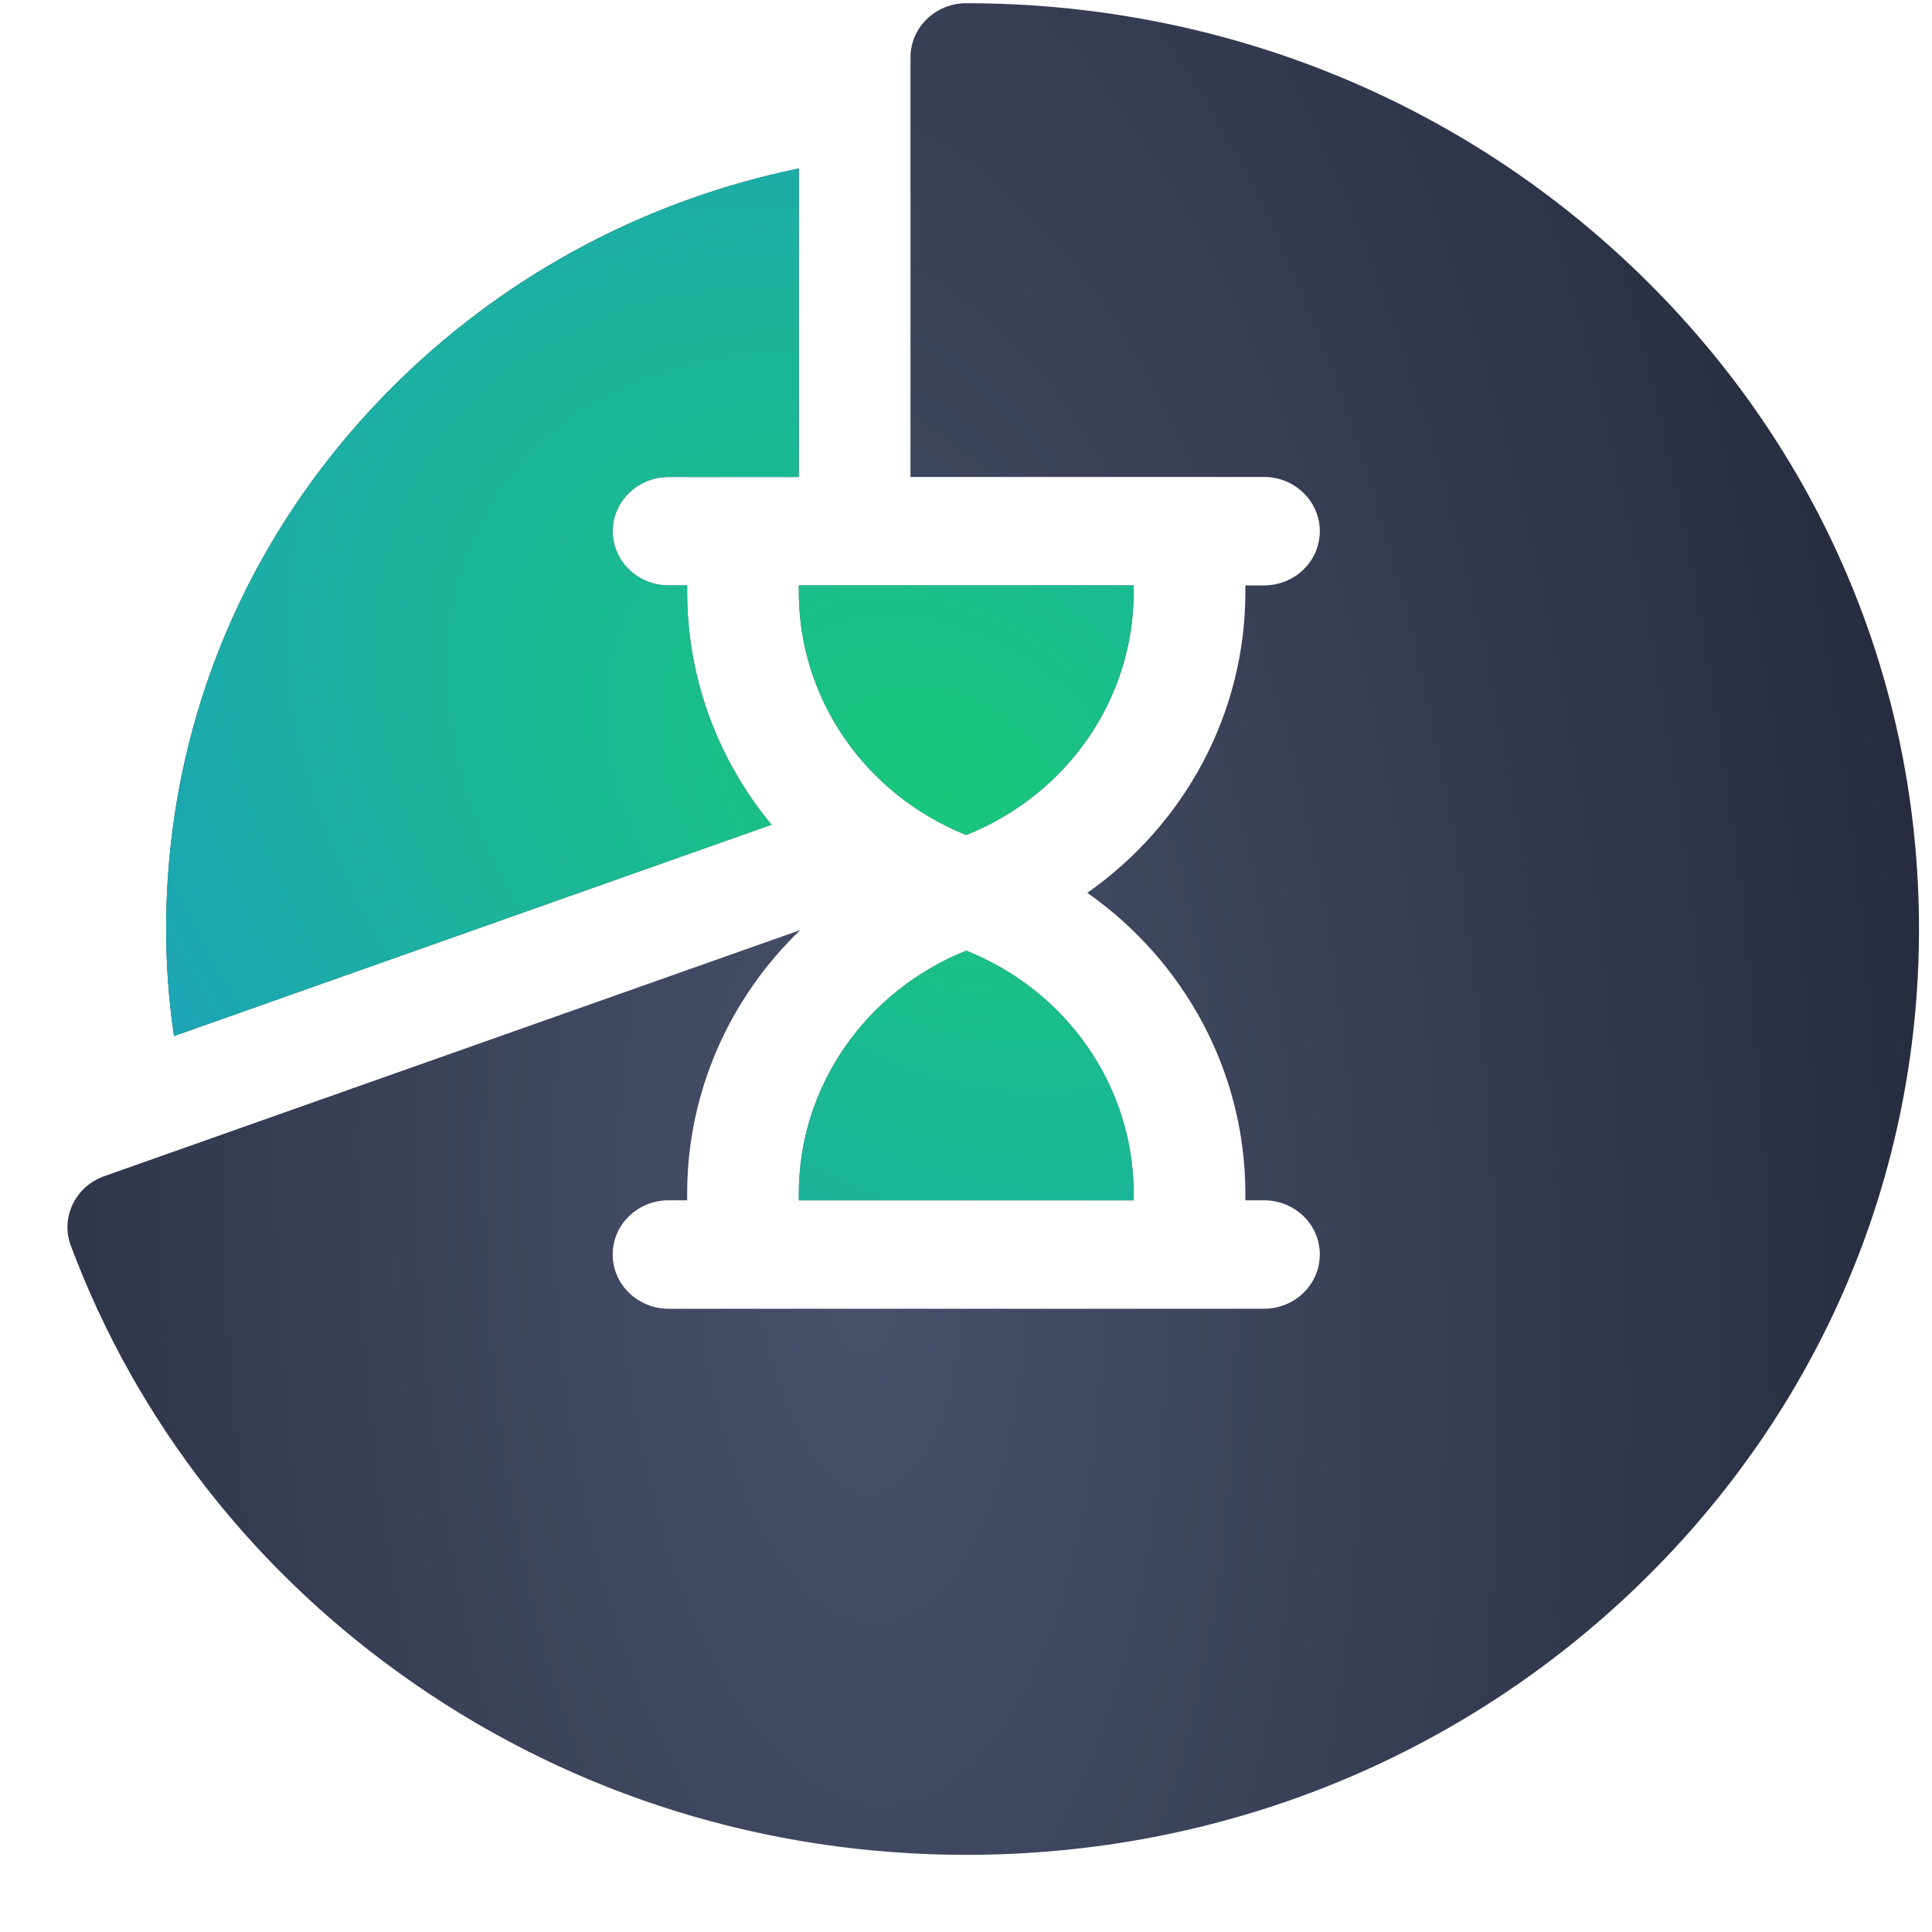 <?xml version="1.0" encoding="UTF-8"?> <svg xmlns="http://www.w3.org/2000/svg" width="15" height="15" viewBox="0 0 15 15" fill="none"><path d="M12.733 2.13C11.336 0.773 9.478 0.025 7.502 0.025C7.263 0.025 7.069 0.213 7.069 0.446V3.703H9.814C10.053 3.703 10.247 3.892 10.247 4.124C10.247 4.357 10.053 4.545 9.814 4.545H9.669V4.595C9.669 5.539 9.199 6.4 8.442 6.932C9.199 7.464 9.669 8.325 9.669 9.269V9.319H9.814C10.053 9.319 10.247 9.507 10.247 9.74C10.247 9.972 10.053 10.161 9.814 10.161H5.191C4.951 10.161 4.757 9.972 4.757 9.74C4.757 9.507 4.951 9.319 5.191 9.319H5.335V9.269C5.335 8.481 5.663 7.75 6.213 7.221L0.809 9.132C0.584 9.212 0.468 9.453 0.55 9.672C1.064 11.044 1.985 12.22 3.215 13.071C4.471 13.941 5.954 14.401 7.502 14.401C9.478 14.401 11.336 13.653 12.733 12.296C14.13 10.938 14.899 9.133 14.899 7.213C14.899 5.293 14.13 3.488 12.733 2.13Z" fill="url(#paint0_radial_2686_2013)"></path><path d="M5.99 6.403C5.576 5.903 5.335 5.27 5.335 4.595V4.545H5.191C4.951 4.545 4.757 4.357 4.757 4.124C4.757 3.892 4.951 3.703 5.191 3.703H6.202V1.308C5.039 1.548 3.97 2.108 3.109 2.944C1.936 4.084 1.29 5.6 1.29 7.213C1.29 7.491 1.31 7.768 1.351 8.044L5.99 6.403Z" fill="url(#paint1_radial_2686_2013)"></path><path d="M8.802 4.545H6.202V4.595C6.202 5.428 6.719 6.169 7.502 6.483C8.286 6.169 8.802 5.428 8.802 4.595V4.545Z" fill="url(#paint2_radial_2686_2013)"></path><path d="M6.202 9.269V9.319H8.802V9.269C8.802 8.437 8.286 7.695 7.502 7.381C6.719 7.695 6.202 8.437 6.202 9.269Z" fill="url(#paint3_radial_2686_2013)"></path><path d="M5.99 6.403C5.576 5.903 5.335 5.27 5.335 4.595V4.545H5.191C4.951 4.545 4.757 4.357 4.757 4.124C4.757 3.892 4.951 3.703 5.191 3.703H6.202V1.308C5.039 1.548 3.97 2.108 3.109 2.944C1.936 4.084 1.29 5.6 1.29 7.213C1.29 7.491 1.31 7.768 1.351 8.044L5.99 6.403Z" fill="url(#paint4_radial_2686_2013)"></path><path d="M8.802 4.545H6.202V4.595C6.202 5.428 6.719 6.169 7.502 6.483C8.286 6.169 8.802 5.428 8.802 4.595V4.545Z" fill="url(#paint5_radial_2686_2013)"></path><path d="M6.202 9.269V9.319H8.802V9.269C8.802 8.437 8.286 7.695 7.502 7.381C6.719 7.695 6.202 8.437 6.202 9.269Z" fill="url(#paint6_radial_2686_2013)"></path><defs><radialGradient id="paint0_radial_2686_2013" cx="0" cy="0" r="1" gradientUnits="userSpaceOnUse" gradientTransform="translate(6.67 9.701) rotate(-92.715) scale(23.203 10.041)"><stop stop-color="#48506B"></stop><stop offset="1" stop-color="#202537"></stop></radialGradient><radialGradient id="paint1_radial_2686_2013" cx="0" cy="0" r="1" gradientUnits="userSpaceOnUse" gradientTransform="translate(6.67 9.701) rotate(-92.715) scale(23.203 10.041)"><stop stop-color="#48506B"></stop><stop offset="1" stop-color="#202537"></stop></radialGradient><radialGradient id="paint2_radial_2686_2013" cx="0" cy="0" r="1" gradientUnits="userSpaceOnUse" gradientTransform="translate(6.67 9.701) rotate(-92.715) scale(23.203 10.041)"><stop stop-color="#48506B"></stop><stop offset="1" stop-color="#202537"></stop></radialGradient><radialGradient id="paint3_radial_2686_2013" cx="0" cy="0" r="1" gradientUnits="userSpaceOnUse" gradientTransform="translate(6.67 9.701) rotate(-92.715) scale(23.203 10.041)"><stop stop-color="#48506B"></stop><stop offset="1" stop-color="#202537"></stop></radialGradient><radialGradient id="paint4_radial_2686_2013" cx="0" cy="0" r="1" gradientUnits="userSpaceOnUse" gradientTransform="translate(7.352 6.158) rotate(123.421) scale(10.538 14.495)"><stop stop-color="#19C77B"></stop><stop offset="1" stop-color="#2087E6"></stop></radialGradient><radialGradient id="paint5_radial_2686_2013" cx="0" cy="0" r="1" gradientUnits="userSpaceOnUse" gradientTransform="translate(7.352 6.158) rotate(123.421) scale(10.538 14.495)"><stop stop-color="#19C77B"></stop><stop offset="1" stop-color="#2087E6"></stop></radialGradient><radialGradient id="paint6_radial_2686_2013" cx="0" cy="0" r="1" gradientUnits="userSpaceOnUse" gradientTransform="translate(7.352 6.158) rotate(123.421) scale(10.538 14.495)"><stop stop-color="#19C77B"></stop><stop offset="1" stop-color="#2087E6"></stop></radialGradient></defs></svg> 